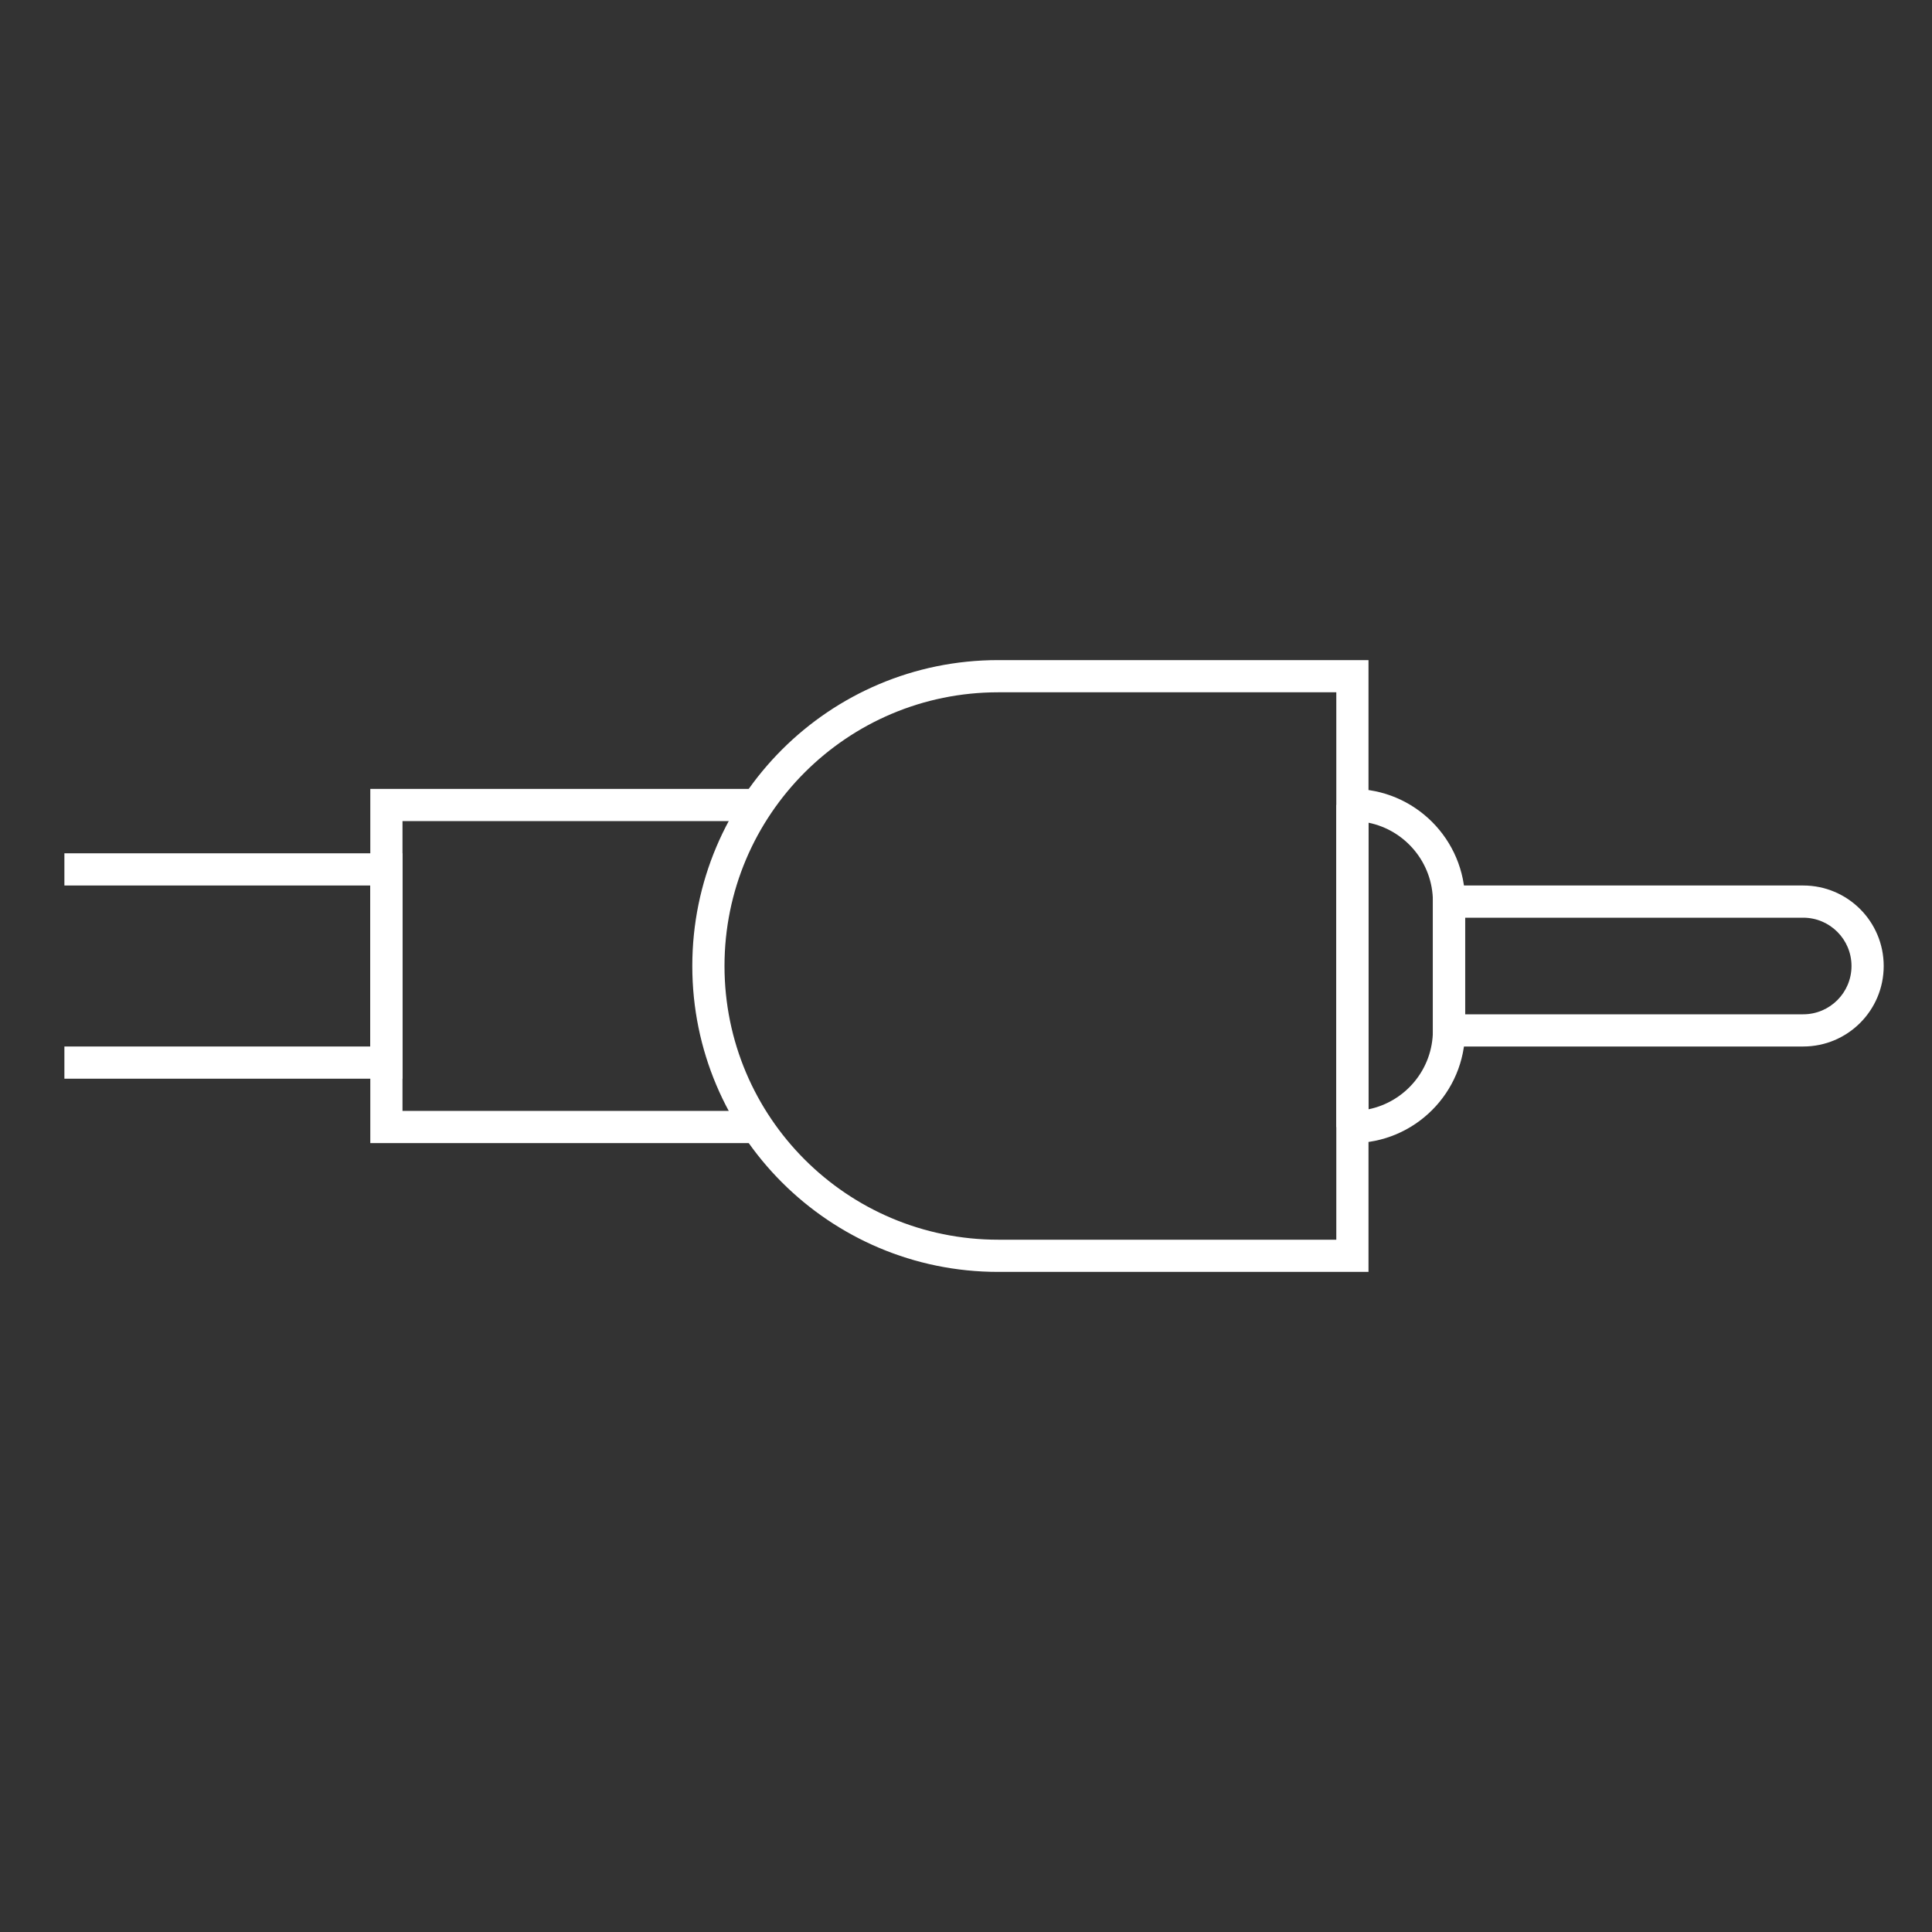 <?xml version="1.0" encoding="utf-8"?>
<svg xmlns="http://www.w3.org/2000/svg" width="60" height="60" viewBox="0 0 60 60" fill="none">
<rect x="0" y="0" width="60" height="60" fill="#333333" stroke="none"/>
<path fill-rule="evenodd" clip-rule="evenodd" d="M56 27.5C57.381 27.5 58.5 28.619 58.5 30C58.5 31.381 57.381 32.5 56 32.5H44.5V27.5H56ZM57.5 30C57.5 29.172 56.828 28.5 56 28.5H45.5V31.5H56C56.828 31.5 57.5 30.828 57.5 30Z" fill="white"/>
<path fill-rule="evenodd" clip-rule="evenodd" d="M42 24.5C43.933 24.5 45.5 26.067 45.5 28V32C45.5 33.933 43.933 35.5 42 35.5V35H41.5V25H42V24.5ZM42.5 25.55V34.45C43.641 34.218 44.5 33.209 44.5 32V28C44.5 26.791 43.641 25.782 42.5 25.55Z" fill="white"/>
<path fill-rule="evenodd" clip-rule="evenodd" d="M12.5 25.5H23.5V24.5H11.5V35.5H23.5V34.5H12.5V25.5Z" fill="white"/>
<path fill-rule="evenodd" clip-rule="evenodd" d="M42.5 20.5V39.5H31C25.753 39.5 21.5 35.247 21.5 30C21.5 24.753 25.753 20.5 31 20.5H42.5ZM41.5 21.5H31C26.306 21.5 22.5 25.306 22.5 30C22.5 34.694 26.306 38.5 31 38.5H41.5V21.5Z" fill="white"/>
<path fill-rule="evenodd" clip-rule="evenodd" d="M12.5 26.5V33.5H2V32.5H11.5V27.5H2V26.5H12.5Z" fill="white"/>
</svg>